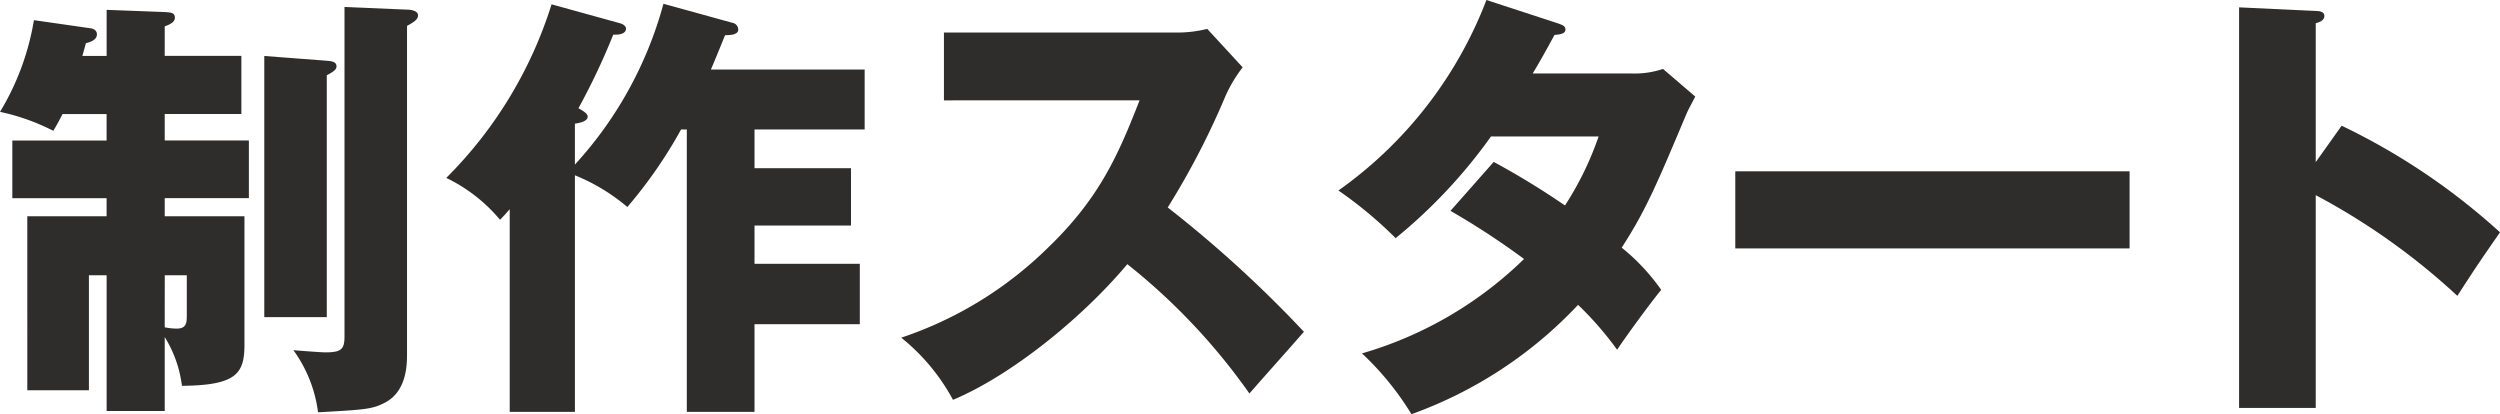 <svg xmlns="http://www.w3.org/2000/svg" width="158.89" height="26.326" viewBox="0 0 158.89 26.326">
  <g id="グループ_207" data-name="グループ 207" transform="translate(-898.761 -3953.362)">
    <path id="パス_6612" data-name="パス 6612" d="M1454.426,4108.057v-2.927l3.692.14c.393.029.646.029.646.369,0,.256-.309.427-.646.54v1.878h4.872v3.693h-4.872v1.683h5.349v3.664h-5.349v1.153h5.068v8.146c0,1.847-.5,2.6-3.973,2.63a7.653,7.653,0,0,0-1.095-3.1v4.7h-3.692V4122H1453.3v7.309h-3.916V4118.25h5.04V4117.1h-5.992v-3.664h5.992v-1.683h-2.8c-.2.392-.335.645-.587,1.066a13.623,13.623,0,0,0-3.387-1.206,16.428,16.428,0,0,0,2.156-5.828l3.553.51c.281.028.45.168.45.392,0,.336-.366.477-.7.561-.084.308-.168.616-.224.812Zm3.692,17.248a3.89,3.89,0,0,0,.758.084c.645,0,.645-.392.645-.9V4122h-1.4Zm10.3-16.94c.421.028.618.112.618.363,0,.2-.2.336-.618.56v15.373h-3.972v-16.6Zm5.1-3.249c.2,0,.7.056.7.363,0,.281-.308.449-.7.672v20.832c0,.645,0,2.381-1.4,3.109-.811.42-1.231.448-4.256.616a8.541,8.541,0,0,0-1.567-3.948c.307.028,1.763.139,2.042.139,1.039,0,1.207-.223,1.207-1.036v-20.915Z" transform="translate(-548.888 -151.142)" fill="#2f2c2c"/>
    <path id="パス_6613" data-name="パス 6613" d="M1494.207,4105.956a.446.446,0,0,1,.364.42c0,.336-.476.364-.84.364-.056.14-.588,1.455-.9,2.184h9.772v3.807h-7v2.464h6.132v3.641h-6.132v2.435h6.692v3.836h-6.692v5.573H1491.3v-17.949h-.364a29.135,29.135,0,0,1-3.416,4.929,12.3,12.3,0,0,0-3.332-2.016v15.036h-4.144V4117.8c-.224.252-.336.391-.616.672a10.218,10.218,0,0,0-3.416-2.661,26.919,26.919,0,0,0,6.692-11.032l4.34,1.2c.224.057.392.2.392.336,0,.421-.644.393-.812.393a42.72,42.72,0,0,1-2.212,4.676c.364.2.588.364.588.532,0,.336-.644.42-.812.448v2.6a24.674,24.674,0,0,0,5.628-10.22Z" transform="translate(-548.888 -151.142)" fill="#2f2c2c"/>
    <path id="パス_6614" data-name="パス 6614" d="M1507.642,4110.883v-4.311h14.744a7.864,7.864,0,0,0,1.99-.232l2.252,2.444a8.8,8.8,0,0,0-1.1,1.841,49.548,49.548,0,0,1-3.664,7.065,76.073,76.073,0,0,1,8.656,7.9c-.953,1.1-2.509,2.827-3.463,3.923a39.459,39.459,0,0,0-7.761-8.22c-2.769,3.317-7.3,7.038-11.079,8.623a12.9,12.9,0,0,0-3.289-3.951,24.248,24.248,0,0,0,9.377-5.768c3.289-3.172,4.472-6,5.77-9.315Z" transform="translate(-548.888 -151.142)" fill="#2f2c2c"/>
    <path id="パス_6615" data-name="パス 6615" d="M1542.583,4114.794a50.4,50.4,0,0,1,4.53,2.769,19.874,19.874,0,0,0,2.136-4.384h-6.839a33.076,33.076,0,0,1-6.059,6.461,26.34,26.34,0,0,0-3.636-3.029,26.379,26.379,0,0,0,9.406-12.107l4.5,1.471c.317.115.52.172.52.4,0,.261-.289.318-.694.348-.518.951-.865,1.586-1.385,2.451h6.29a5.666,5.666,0,0,0,1.992-.289l2.049,1.758c-.405.778-.433.805-.606,1.209-1.847,4.383-2.54,6.027-4.069,8.392a13.056,13.056,0,0,1,2.51,2.681c-.779.953-2.308,3.057-2.8,3.807a21.327,21.327,0,0,0-2.482-2.854,27.071,27.071,0,0,1-10.59,6.95,18.441,18.441,0,0,0-3.145-3.864,24.5,24.5,0,0,0,10.3-6,48.767,48.767,0,0,0-4.675-3.059Z" transform="translate(-548.888 -151.142)" fill="#2f2c2c"/>
    <rect id="長方形_162" data-name="長方形 162" width="25.06" height="4.9" transform="translate(1009.049 3964.25)" fill="#2f2c2c"/>
    <path id="パス_6616" data-name="パス 6616" d="M1596.474,4112.494a41.689,41.689,0,0,1,10.065,6.775c-1.3,1.874-1.442,2.077-2.711,4.038a42.564,42.564,0,0,0-9-6.4v13.523h-4.872v-25.459l4.872.231c.2,0,.548.028.548.316s-.317.4-.548.462v8.827Z" transform="translate(-548.888 -151.142)" fill="#2f2c2c"/>
  </g>
</svg>
